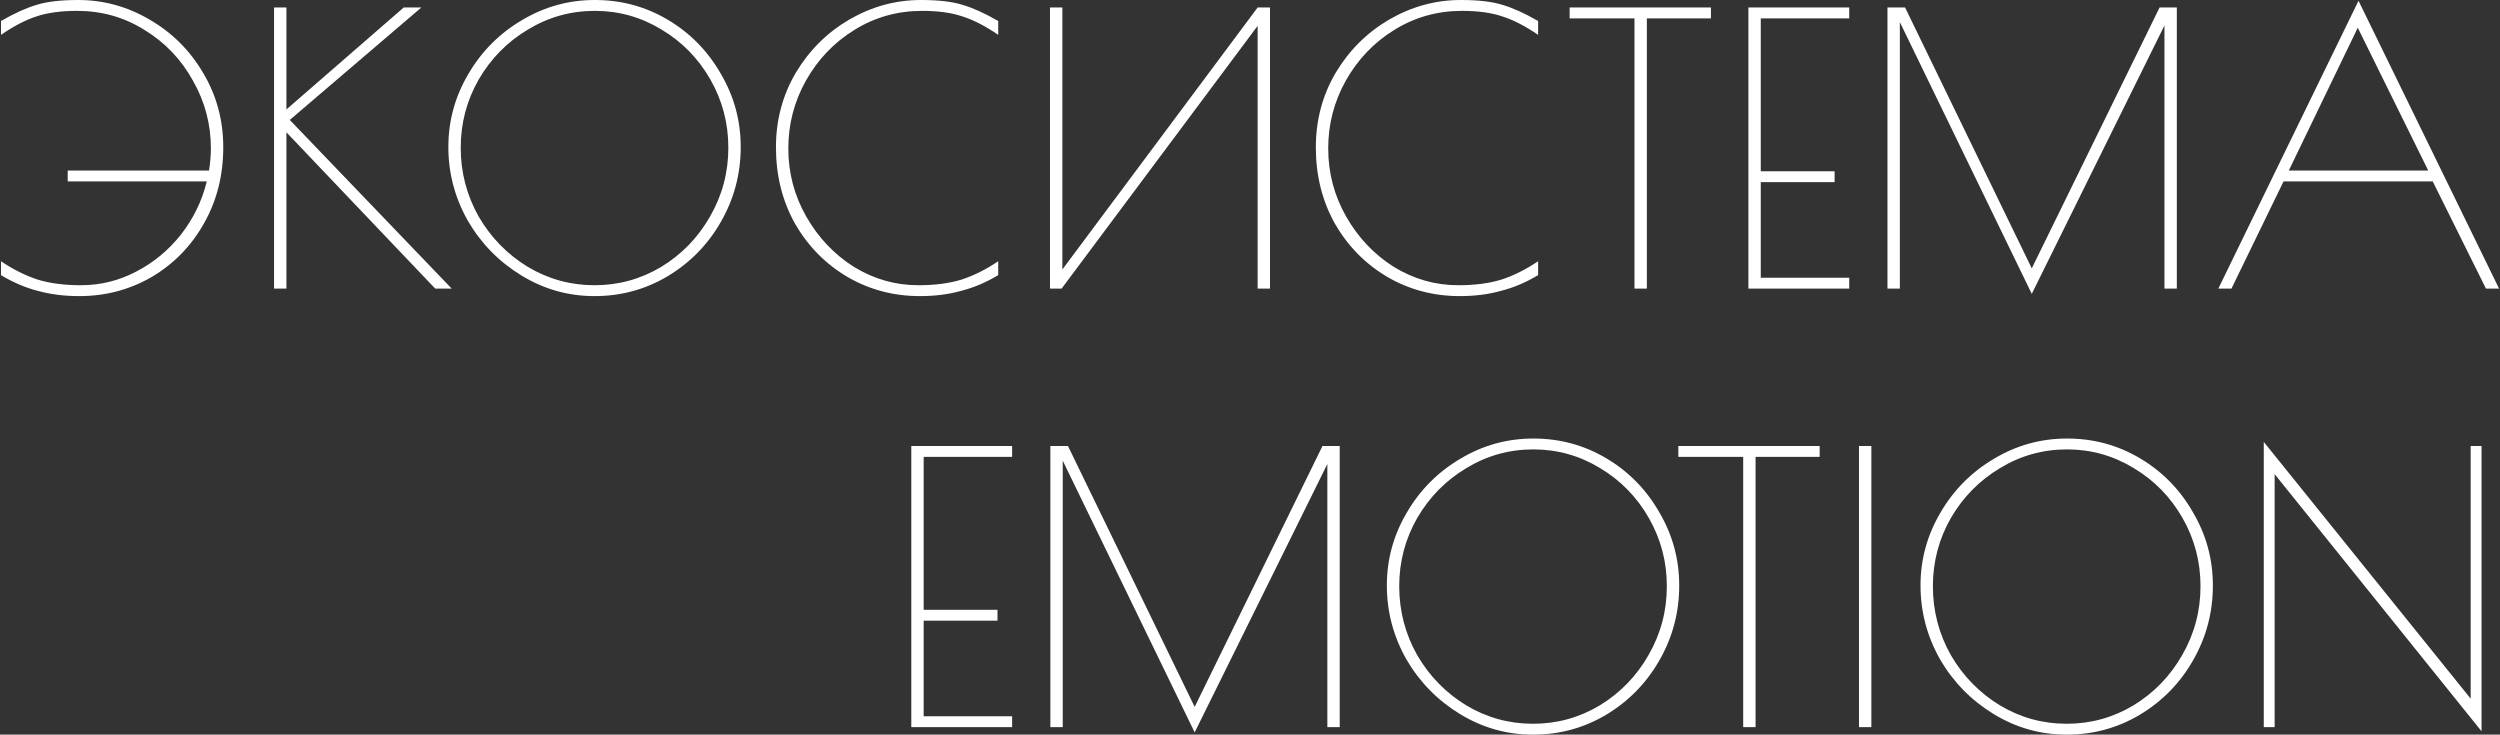 <?xml version="1.0" encoding="UTF-8"?> <svg xmlns="http://www.w3.org/2000/svg" width="667" height="196" viewBox="0 0 667 196" fill="none"><rect x="0" y="0" width="667" height="196" fill="#333333" stroke="none"/><path d="M20.865 -4.05312e-06C27.598 -4.05312e-06 33.931 1.733 39.865 5.2C45.865 8.667 50.632 13.4 54.165 19.4C57.765 25.4 59.565 32.033 59.565 39.3C59.565 46.833 57.831 53.633 54.365 59.7C50.965 65.7 46.331 70.433 40.465 73.9C34.598 77.3 28.165 79 21.165 79C17.165 79 13.465 78.533 10.065 77.6C6.732 76.733 3.465 75.333 0.265 73.4V69.7C3.532 71.9 6.798 73.533 10.065 74.6C13.332 75.6 17.165 76.1 21.565 76.1C26.765 76.1 31.665 74.9 36.265 72.5C40.931 70.1 44.931 66.8 48.265 62.6C51.598 58.333 53.898 53.6 55.165 48.4H18.065V45.5H55.765C56.098 43.367 56.265 41.4 56.265 39.6C56.265 33.133 54.665 27.1 51.465 21.5C48.331 15.833 44.032 11.333 38.565 8C33.165 4.6 27.165 2.9 20.565 2.9C16.232 2.9 12.598 3.4 9.665 4.4C6.798 5.333 3.665 6.967 0.265 9.3V5.6C3.865 3.533 7.032 2.1 9.765 1.3C12.498 0.433 16.198 -4.05312e-06 20.865 -4.05312e-06ZM116.115 77L76.415 35.3V77H73.115V2H76.415V29.2L107.715 2H112.415L77.315 32L120.515 77H116.115ZM158.622 79C151.622 79 145.122 77.167 139.122 73.5C133.122 69.833 128.355 64.967 124.822 58.9C121.355 52.767 119.622 46.2 119.622 39.2C119.622 32.267 121.389 25.8 124.922 19.8C128.455 13.733 133.222 8.933 139.222 5.4C145.222 1.8 151.722 -4.05312e-06 158.722 -4.05312e-06C165.789 -4.05312e-06 172.289 1.767 178.222 5.3C184.155 8.833 188.855 13.633 192.322 19.7C195.855 25.7 197.622 32.2 197.622 39.2C197.622 46.4 195.855 53.067 192.322 59.2C188.855 65.267 184.122 70.1 178.122 73.7C172.189 77.233 165.689 79 158.622 79ZM158.622 76.1C165.022 76.1 170.955 74.467 176.422 71.2C181.889 67.867 186.222 63.4 189.422 57.8C192.689 52.133 194.322 46 194.322 39.4C194.322 32.867 192.722 26.8 189.522 21.2C186.322 15.6 181.989 11.167 176.522 7.9C171.055 4.567 165.122 2.9 158.722 2.9C152.255 2.9 146.289 4.567 140.822 7.9C135.355 11.167 130.989 15.6 127.722 21.2C124.522 26.8 122.922 32.867 122.922 39.4C122.922 46 124.522 52.133 127.722 57.8C130.989 63.4 135.355 67.867 140.822 71.2C146.289 74.467 152.222 76.1 158.622 76.1ZM245.424 79C238.424 79 231.991 77.3 226.124 73.9C220.258 70.433 215.591 65.7 212.124 59.7C208.724 53.633 207.024 46.833 207.024 39.3C207.024 32.033 208.791 25.4 212.324 19.4C215.924 13.4 220.691 8.667 226.624 5.2C232.624 1.733 238.991 -4.05312e-06 245.724 -4.05312e-06C250.391 -4.05312e-06 254.091 0.433 256.824 1.3C259.558 2.1 262.724 3.533 266.324 5.6V9.3C262.924 6.967 259.758 5.333 256.824 4.4C253.958 3.4 250.358 2.9 246.024 2.9C239.424 2.9 233.391 4.6 227.924 8C222.524 11.333 218.224 15.833 215.024 21.5C211.891 27.1 210.324 33.133 210.324 39.6C210.324 46.133 211.924 52.2 215.124 57.8C218.324 63.4 222.558 67.867 227.824 71.2C233.158 74.467 238.891 76.1 245.024 76.1C249.424 76.1 253.258 75.6 256.524 74.6C259.791 73.533 263.058 71.9 266.324 69.7V73.4C263.124 75.333 259.824 76.733 256.424 77.6C253.091 78.533 249.424 79 245.424 79ZM280.137 2H283.437V71.9L335.537 2H338.837V77H335.537V6.9L283.237 77H280.137V2ZM389.467 79C382.467 79 376.034 77.3 370.167 73.9C364.301 70.433 359.634 65.7 356.167 59.7C352.767 53.633 351.067 46.833 351.067 39.3C351.067 32.033 352.834 25.4 356.367 19.4C359.967 13.4 364.734 8.667 370.667 5.2C376.667 1.733 383.034 -4.05312e-06 389.767 -4.05312e-06C394.434 -4.05312e-06 398.134 0.433 400.867 1.3C403.601 2.1 406.767 3.533 410.367 5.6V9.3C406.967 6.967 403.801 5.333 400.867 4.4C398.001 3.4 394.401 2.9 390.067 2.9C383.467 2.9 377.434 4.6 371.967 8C366.567 11.333 362.267 15.833 359.067 21.5C355.934 27.1 354.367 33.133 354.367 39.6C354.367 46.133 355.967 52.2 359.167 57.8C362.367 63.4 366.601 67.867 371.867 71.2C377.201 74.467 382.934 76.1 389.067 76.1C393.467 76.1 397.301 75.6 400.567 74.6C403.834 73.533 407.101 71.9 410.367 69.7V73.4C407.167 75.333 403.867 76.733 400.467 77.6C397.134 78.533 393.467 79 389.467 79ZM436.08 4.9H418.78V2H456.48V4.9H439.38V77H436.08V4.9ZM466.474 2H493.374V4.9H469.774V45.7H489.474V48.6H469.774V74.1H493.374V77H466.474V2ZM580.777 2V77H577.477V6.8L542.077 78.4L506.877 5.9V77H503.577V2H508.277L542.077 71.6L576.177 2H580.777ZM666.752 77H663.252L649.052 48.4H609.252L595.352 77H591.852L629.252 0.2L666.752 77ZM647.852 45.5L629.052 7.4L610.652 45.5H647.852ZM243.134 119H270.034V121.9H246.434V162.7H266.134V165.6H246.434V191.1H270.034V194H243.134V119ZM357.437 119V194H354.137V123.8L318.737 195.4L283.537 122.9V194H280.237V119H284.937L318.737 188.6L352.837 119H357.437ZM409.013 196C402.013 196 395.513 194.167 389.513 190.5C383.513 186.833 378.746 181.967 375.213 175.9C371.746 169.767 370.013 163.2 370.013 156.2C370.013 149.267 371.779 142.8 375.313 136.8C378.846 130.733 383.613 125.933 389.613 122.4C395.613 118.8 402.113 117 409.113 117C416.179 117 422.679 118.767 428.613 122.3C434.546 125.833 439.246 130.633 442.713 136.7C446.246 142.7 448.013 149.2 448.013 156.2C448.013 163.4 446.246 170.067 442.713 176.2C439.246 182.267 434.513 187.1 428.513 190.7C422.579 194.233 416.079 196 409.013 196ZM409.013 193.1C415.413 193.1 421.346 191.467 426.813 188.2C432.279 184.867 436.613 180.4 439.813 174.8C443.079 169.133 444.713 163 444.713 156.4C444.713 149.867 443.113 143.8 439.913 138.2C436.713 132.6 432.379 128.167 426.913 124.9C421.446 121.567 415.513 119.9 409.113 119.9C402.646 119.9 396.679 121.567 391.213 124.9C385.746 128.167 381.379 132.6 378.113 138.2C374.913 143.8 373.313 149.867 373.313 156.4C373.313 163 374.913 169.133 378.113 174.8C381.379 180.4 385.746 184.867 391.213 188.2C396.679 191.467 402.613 193.1 409.013 193.1ZM465.084 121.9H447.784V119H485.484V121.9H468.384V194H465.084V121.9ZM495.978 119H499.278V194H495.978V119ZM551.395 196C544.395 196 537.895 194.167 531.895 190.5C525.895 186.833 521.129 181.967 517.595 175.9C514.129 169.767 512.395 163.2 512.395 156.2C512.395 149.267 514.162 142.8 517.695 136.8C521.229 130.733 525.995 125.933 531.995 122.4C537.995 118.8 544.495 117 551.495 117C558.562 117 565.062 118.767 570.995 122.3C576.929 125.833 581.629 130.633 585.095 136.7C588.629 142.7 590.395 149.2 590.395 156.2C590.395 163.4 588.629 170.067 585.095 176.2C581.629 182.267 576.895 187.1 570.895 190.7C564.962 194.233 558.462 196 551.395 196ZM551.395 193.1C557.795 193.1 563.729 191.467 569.195 188.2C574.662 184.867 578.995 180.4 582.195 174.8C585.462 169.133 587.095 163 587.095 156.4C587.095 149.867 585.495 143.8 582.295 138.2C579.095 132.6 574.762 128.167 569.295 124.9C563.829 121.567 557.895 119.9 551.495 119.9C545.029 119.9 539.062 121.567 533.595 124.9C528.129 128.167 523.762 132.6 520.495 138.2C517.295 143.8 515.695 149.867 515.695 156.4C515.695 163 517.295 169.133 520.495 174.8C523.762 180.4 528.129 184.867 533.595 188.2C539.062 191.467 544.995 193.1 551.395 193.1ZM606.874 126.5V194H603.974V117.9L659.174 186.4V119H662.074V195.1L606.874 126.5Z" fill="white"></path></svg> 